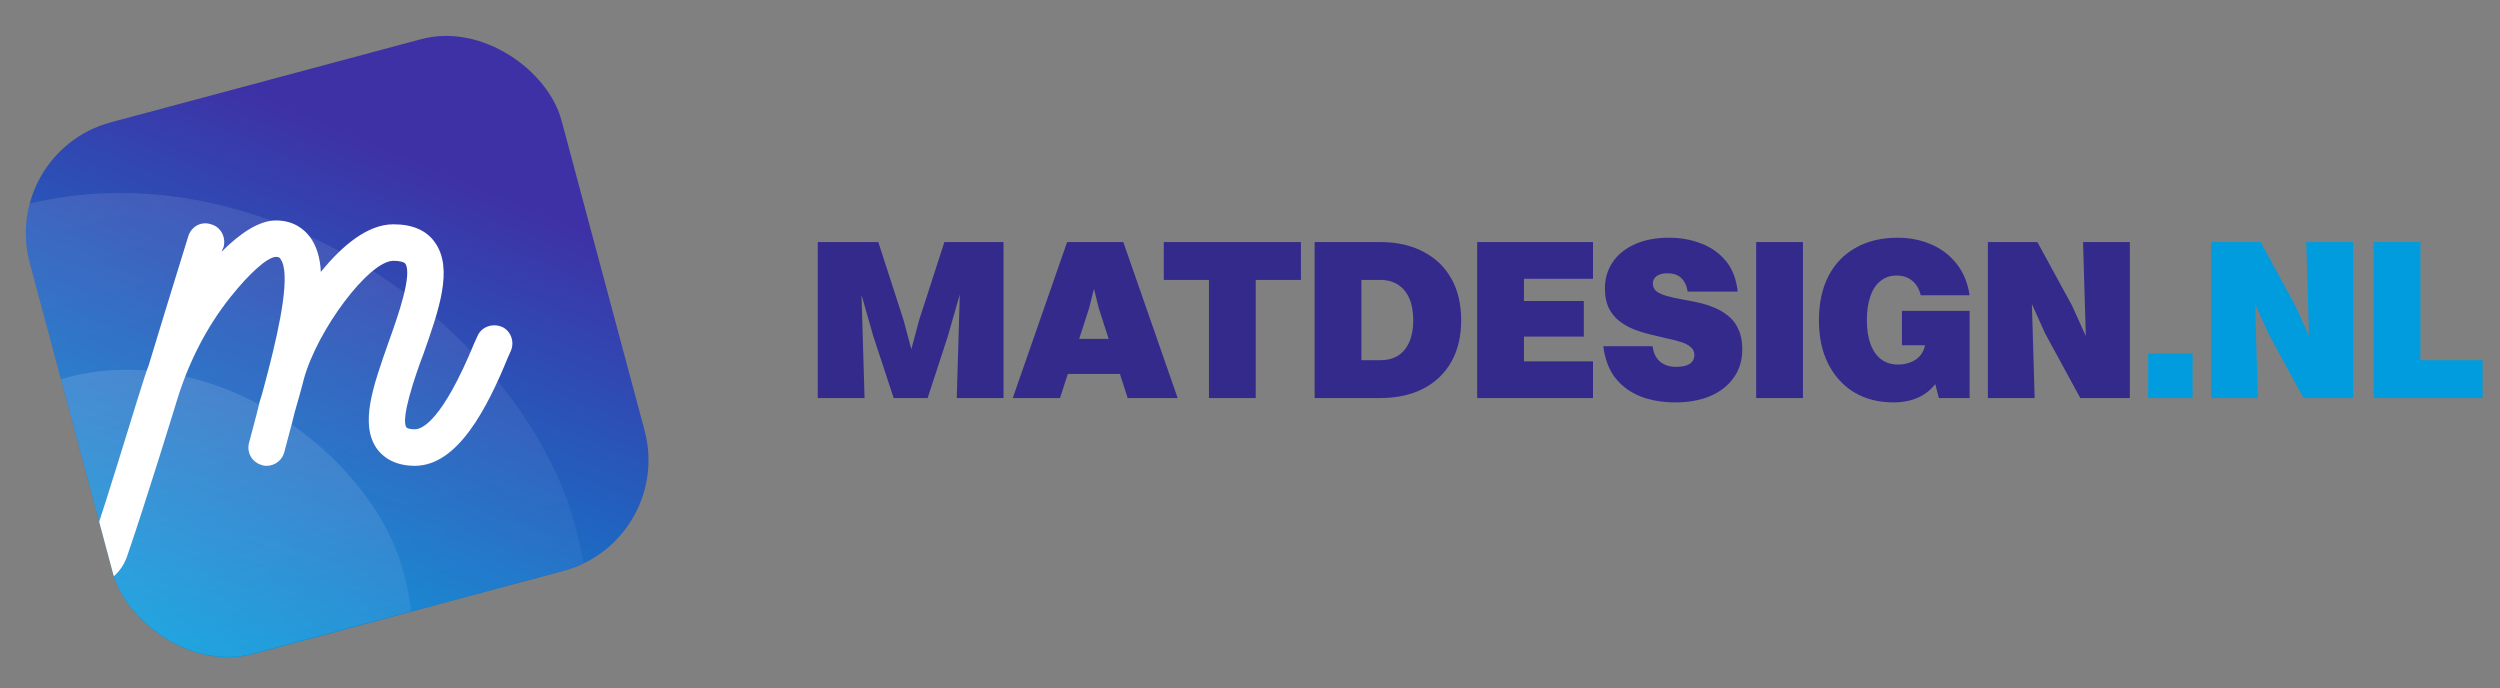 <svg xmlns="http://www.w3.org/2000/svg" width="218" height="60" viewBox="0 0 218 60" fill="none"><rect x="0" y="0" width="218" height="60" fill="#808080" stroke="none"/><path d="M71.309 34.709V21.109H74.989L75.389 34.709H71.309ZM83.429 34.709L83.829 21.109H87.509V34.709H83.429ZM80.889 34.709H77.929L76.149 29.309L73.809 21.109H76.589L78.789 27.909L79.649 31.129H79.289L80.149 27.909L82.349 21.109H85.009L82.629 29.389L80.889 34.709ZM92.312 32.609V29.549H98.412V32.609H92.312ZM98.332 34.709L95.812 26.869L95.213 24.469H95.573L94.972 26.869L92.433 34.709H88.312L93.052 21.109H97.953L102.692 34.709H98.332ZM105.421 34.709V21.109H109.501V34.709H105.421ZM101.481 24.409V21.109H113.441V24.409H101.481ZM114.635 34.709V21.109H118.715V34.709H114.635ZM120.355 31.409C120.968 31.409 121.488 31.275 121.915 31.009C122.342 30.729 122.668 30.329 122.895 29.809C123.122 29.289 123.235 28.662 123.235 27.929C123.235 27.182 123.122 26.549 122.895 26.029C122.668 25.509 122.342 25.109 121.915 24.829C121.488 24.549 120.968 24.409 120.355 24.409H117.635V21.109H120.355C121.808 21.109 123.062 21.389 124.115 21.949C125.168 22.495 125.982 23.275 126.555 24.289C127.128 25.302 127.415 26.515 127.415 27.929C127.415 29.329 127.128 30.535 126.555 31.549C125.982 32.562 125.168 33.342 124.115 33.889C123.062 34.435 121.808 34.709 120.355 34.709H117.635V31.409H120.355ZM128.81 34.709V21.109H132.89V34.709H128.81ZM131.81 34.709V31.509H138.91V34.709H131.81ZM131.81 24.309V21.109H138.91V24.309H131.81ZM131.81 29.349V26.249H138.11V29.349H131.81ZM144.127 24.709C144.127 25.002 144.234 25.235 144.447 25.409C144.674 25.569 144.974 25.702 145.347 25.809C145.72 25.915 146.134 26.009 146.587 26.089C147.054 26.169 147.534 26.262 148.027 26.369C148.52 26.475 148.994 26.622 149.447 26.809C149.914 26.995 150.334 27.242 150.707 27.549C151.08 27.842 151.374 28.229 151.587 28.709C151.814 29.175 151.927 29.755 151.927 30.449C151.927 31.422 151.674 32.255 151.167 32.949C150.674 33.642 149.987 34.175 149.107 34.549C148.227 34.909 147.227 35.089 146.107 35.089C144.974 35.089 143.954 34.915 143.047 34.569C142.154 34.209 141.42 33.669 140.847 32.949C140.287 32.215 139.94 31.295 139.807 30.189H144.107C144.174 30.762 144.387 31.209 144.747 31.529C145.12 31.835 145.587 31.989 146.147 31.989C146.68 31.989 147.08 31.902 147.347 31.729C147.614 31.542 147.747 31.282 147.747 30.949C147.747 30.655 147.634 30.422 147.407 30.249C147.194 30.062 146.9 29.915 146.527 29.809C146.154 29.689 145.734 29.582 145.267 29.489C144.814 29.382 144.34 29.269 143.847 29.149C143.354 29.029 142.874 28.875 142.407 28.689C141.954 28.502 141.54 28.262 141.167 27.969C140.794 27.662 140.494 27.282 140.267 26.829C140.054 26.362 139.947 25.802 139.947 25.149C139.947 24.309 140.167 23.555 140.607 22.889C141.047 22.222 141.687 21.695 142.527 21.309C143.367 20.922 144.38 20.729 145.567 20.729C146.554 20.729 147.474 20.895 148.327 21.229C149.194 21.549 149.914 22.055 150.487 22.749C151.06 23.429 151.407 24.322 151.527 25.429H147.167C147.074 24.895 146.88 24.495 146.587 24.229C146.307 23.962 145.907 23.829 145.387 23.829C145.014 23.829 144.707 23.909 144.467 24.069C144.24 24.229 144.127 24.442 144.127 24.709ZM153.137 34.709V21.109H157.217V34.709H153.137ZM171.751 25.749H167.491C167.344 25.175 167.091 24.749 166.731 24.469C166.384 24.175 165.931 24.029 165.371 24.029C164.824 24.029 164.358 24.189 163.971 24.509C163.584 24.815 163.291 25.262 163.091 25.849C162.891 26.422 162.791 27.115 162.791 27.929C162.791 28.742 162.898 29.435 163.111 30.009C163.324 30.582 163.631 31.022 164.031 31.329C164.444 31.635 164.938 31.789 165.511 31.789C165.884 31.789 166.231 31.729 166.551 31.609C166.884 31.489 167.164 31.309 167.391 31.069C167.618 30.815 167.778 30.495 167.871 30.109H169.751C169.751 31.215 169.551 32.142 169.151 32.889C168.751 33.622 168.204 34.175 167.511 34.549C166.818 34.909 166.018 35.089 165.111 35.089C163.818 35.089 162.684 34.802 161.711 34.229C160.738 33.642 159.978 32.815 159.431 31.749C158.884 30.682 158.611 29.409 158.611 27.929C158.611 26.449 158.884 25.169 159.431 24.089C159.991 23.009 160.784 22.182 161.811 21.609C162.838 21.022 164.058 20.729 165.471 20.729C166.511 20.729 167.471 20.915 168.351 21.289C169.244 21.662 169.991 22.222 170.591 22.969C171.191 23.702 171.578 24.629 171.751 25.749ZM171.751 34.709H169.071L167.871 30.109H165.851V27.109H171.751V34.709ZM173.342 34.709V21.109H177.022L177.422 34.709H173.342ZM182.042 34.709L181.642 21.109H185.722V34.709H182.042ZM181.402 34.709L178.342 29.089L174.742 21.109H177.662L180.702 26.689L184.322 34.709H181.402Z" fill="#342A8C"></path><path d="M187.317 34.709V30.829H191.197V34.709H187.317ZM192.805 34.709V21.109H196.485L196.885 34.709H192.805ZM201.505 34.709L201.105 21.109H205.185V34.709H201.505ZM200.865 34.709L197.805 29.089L194.205 21.109H197.125L200.165 26.689L203.785 34.709H200.865ZM206.98 34.709V21.109H211.06V34.709H206.98ZM209.98 34.709V31.409H216.48V34.709H209.98Z" fill="#009CDD"></path><rect x="0.008" y="13.253" width="48" height="48" rx="10" transform="rotate(-15 0.008 13.253)" fill="url(#paint0_linear_1160_800)"></rect><g clip-path="url(#clip0_1160_800)"><g opacity="0.2"><g clip-path="url(#clip1_1160_800)"><rect x="-17.384" y="39.139" width="48" height="48" rx="24" transform="rotate(-15 -17.384 39.139)" fill="url(#paint1_linear_1160_800)"></rect><rect opacity="0.5" x="-36.368" y="28.179" width="79" height="79" rx="39.5" transform="rotate(-15 -36.368 28.179)" fill="url(#paint2_linear_1160_800)"></rect></g></g><path d="M43.746 28.497C42.955 28.162 41.982 28.497 41.638 29.297C41.587 29.409 41.475 29.642 41.354 29.925C38.567 36.696 36.803 37.436 36.175 37.436C35.668 37.436 35.496 37.324 35.435 37.264C34.928 36.524 36.175 32.825 36.915 30.889C38.283 27.018 39.539 23.43 37.939 21.159C37.199 20.075 35.952 19.559 34.3 19.559C32.08 19.559 29.861 21.383 27.977 23.714C27.925 22.467 27.581 21.383 27.013 20.643C26.497 19.963 25.585 19.223 24.054 19.223C22.625 19.223 20.974 20.299 19.322 21.95C19.382 21.778 19.434 21.666 19.494 21.555C19.726 20.703 19.27 19.791 18.41 19.559C17.558 19.275 16.706 19.731 16.423 20.582C14.883 25.598 13.747 29.237 12.947 31.913C12.414 33.108 8.293 47.381 6.607 51.261C6.615 51.261 6.632 51.261 6.641 51.261C8.585 51.528 10.444 50.375 11.08 48.517C12.801 43.51 15.235 35.535 15.244 35.517C15.278 35.406 15.322 35.259 15.373 35.096C16.371 31.767 17.937 28.609 20.105 25.891C21.705 23.886 23.288 22.432 24.054 22.398C24.337 22.398 24.449 22.51 24.449 22.57C25.361 23.766 24.449 28.205 23.425 32.188C23.142 33.22 22.909 34.244 22.625 35.096C22.341 36.352 21.997 37.487 21.713 38.623C21.49 39.483 21.997 40.335 22.858 40.559C23.021 40.619 23.142 40.619 23.253 40.619C23.993 40.619 24.621 40.103 24.793 39.423C25.077 38.288 25.413 37.143 25.697 35.947C25.989 34.924 26.273 33.96 26.497 33.048C27.693 28.721 32.192 22.742 34.3 22.742C34.868 22.742 35.212 22.854 35.324 22.965C36.003 23.878 34.696 27.577 33.895 29.805C32.536 33.676 31.34 36.971 32.872 39.139C33.328 39.767 34.3 40.619 36.175 40.619C39.935 40.619 42.498 35.552 44.314 31.113C44.434 30.88 44.486 30.708 44.546 30.596C44.89 29.805 44.546 28.833 43.746 28.489V28.497Z" fill="white"></path></g><defs><linearGradient id="paint0_linear_1160_800" x1="35.398" y1="23.708" x2="5.288" y2="62.668" gradientUnits="userSpaceOnUse"><stop stop-color="#3E31A6"></stop><stop offset="1" stop-color="#009CDD"></stop></linearGradient><linearGradient id="paint1_linear_1160_800" x1="6.615" y1="39.139" x2="6.615" y2="87.139" gradientUnits="userSpaceOnUse"><stop stop-color="white"></stop><stop offset="1" stop-color="white" stop-opacity="0"></stop></linearGradient><linearGradient id="paint2_linear_1160_800" x1="3.132" y1="28.179" x2="3.132" y2="107.179" gradientUnits="userSpaceOnUse"><stop stop-color="white"></stop><stop offset="1" stop-color="white" stop-opacity="0"></stop></linearGradient><clipPath id="clip0_1160_800"><rect y="13.223" width="48" height="48" rx="10" transform="rotate(-15 0 13.223)" fill="white"></rect></clipPath><clipPath id="clip1_1160_800"><rect y="13.223" width="48" height="48" rx="10" transform="rotate(-15 0 13.223)" fill="white"></rect></clipPath></defs></svg>